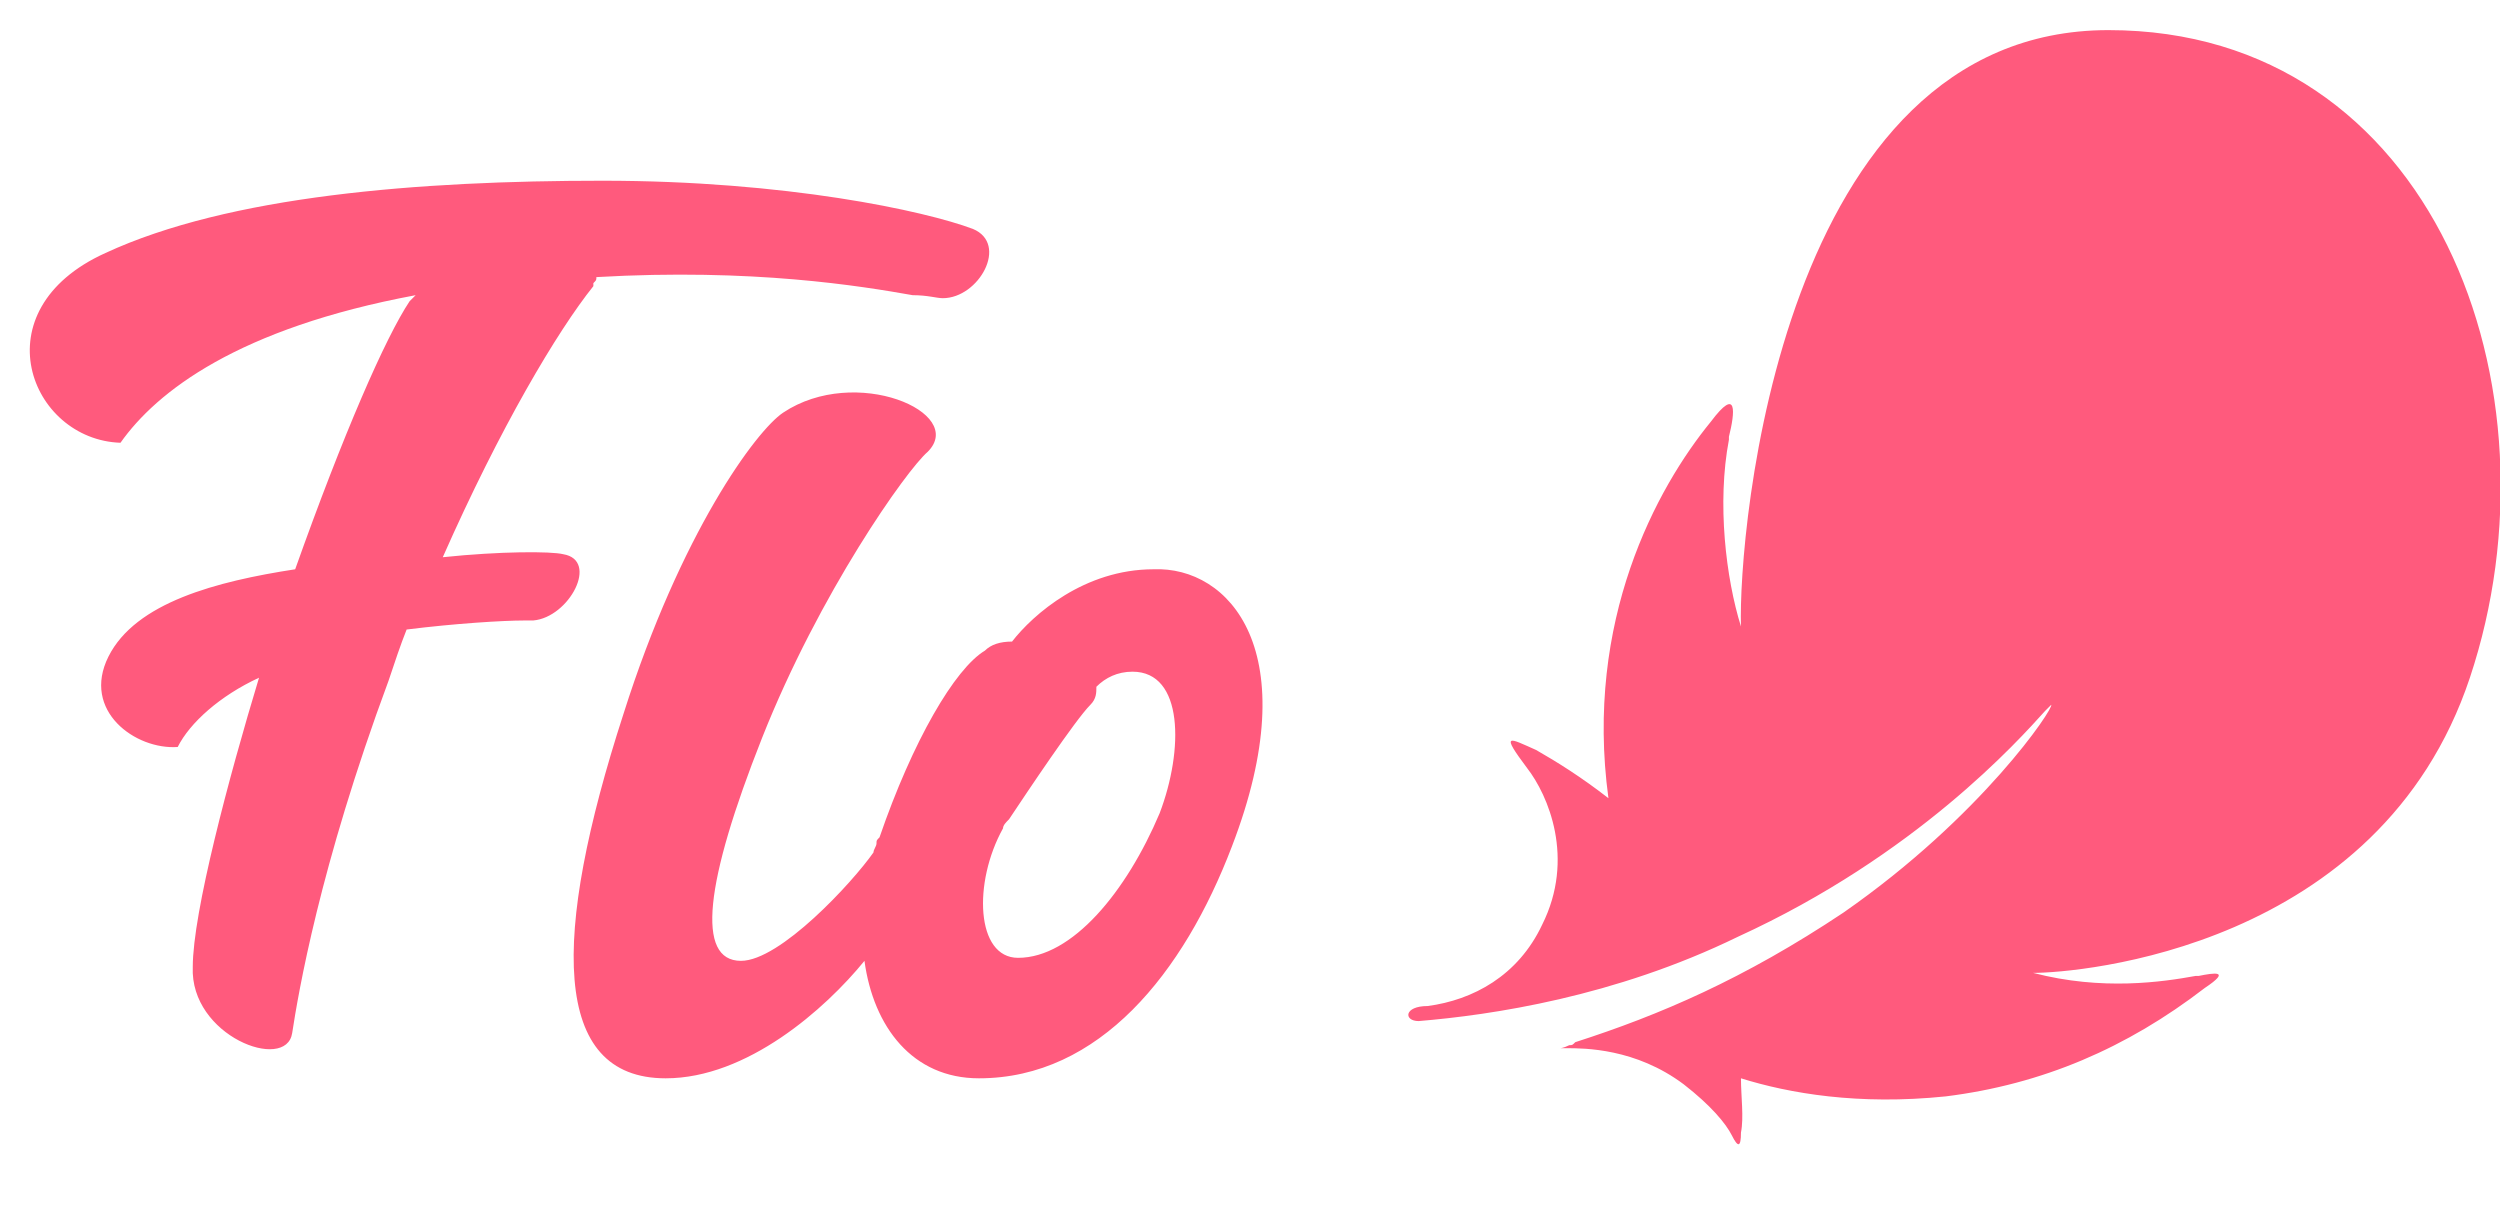 <svg xmlns="http://www.w3.org/2000/svg" viewBox="0 0 83 40"><path d="M47.1 33.9c-.5 0-.5-.5.3-.5 1.5-.2 3-1 3.8-2.7 1.1-2.2.2-4.3-.5-5.2-.9-1.2-.6-1 .3-.6.7.4 1.5.9 2.4 1.6-.8-5.9 1.6-10.3 3.4-12.5.9-1.2.8-.3.6.5v.1c-.4 2.1-.1 4.6.4 6.2C57.7 17.7 59.1 1 70 1c10.8 0 15.2 11.9 12 21.5-3 9-13 9.8-14.5 9.8 2.3.6 4.3.3 5.4.1h.1c.5-.1 1.1-.2.2.4-2.6 2-5.4 3.2-8.6 3.6-2.9.3-5.2-.1-6.8-.6 0 .6.1 1.3 0 1.8 0 .5-.1.5-.3.1s-.7-1-1.6-1.7c-1.6-1.2-3.3-1.2-3.9-1.2h-.2s.1 0 .3-.1c.1 0 .1 0 .2-.1 2.8-.9 5.6-2.1 8.9-4.3 4.6-3.2 7-6.8 6.9-6.9l-.2.2c-.9 1-4.3 4.8-10.2 7.5-4.1 2-8.2 2.6-10.6 2.8zM18.7 18.4c1.2.2.2 2.1-1 2.2h-.3c-.7 0-2.3.1-3.9.3-.2.5-.4 1.1-.6 1.7-2.3 6.2-3 10.4-3.2 11.7s-3.4.1-3.3-2.2c0-1.8 1.2-6.3 2.2-9.6-1.3.6-2.3 1.5-2.7 2.3-1.4.1-3.2-1.2-2.3-3s3.6-2.5 6.2-2.9c1.6-4.5 3-7.7 3.8-8.9l.1-.1.1-.1C7.9 10.9 5.2 13 4 14.7c-3-.1-4.7-4.4-.5-6.3C7.6 6.5 13.9 6 20 6s10.7 1 12.3 1.6c1.2.5.2 2.3-1 2.3-.2 0-.5-.1-1-.1h0c-1.7-.3-5.3-.9-10.5-.6 0 .1 0 .1-.1.2h0v.1c-1.2 1.5-3.1 4.7-5 9 1.9-.2 3.6-.2 4-.1zm14.9 2.9c.7-.9 2.4-2.4 4.7-2.4 2.5-.1 5.1 2.7 2.6 9.2-1.6 4.2-4.4 7.7-8.4 7.7-2.2 0-3.5-1.7-3.8-3.9-1.3 1.6-3.9 3.9-6.6 3.9-3.8 0-3.8-4.7-1.4-12.1 1.9-6 4.4-9.4 5.3-10 2.4-1.6 6.1 0 4.8 1.3-.7.6-3.6 4.7-5.5 9.5s-2.2 7.4-.7 7.4c1.3 0 3.7-2.6 4.4-3.6 0-.1.1-.2.1-.3s0-.1.1-.2c1.1-3.2 2.5-5.6 3.5-6.2.2-.2.5-.3.9-.3zm.2 10.5c1.8 0 3.6-2.2 4.7-4.8.8-2.1.8-4.7-.9-4.7-.5 0-.9.2-1.2.5 0 .2 0 .4-.2.6-.5.5-2.1 2.9-2.7 3.8-.1.1-.2.2-.2.3-1 1.8-.9 4.3.5 4.3z" fill-rule="evenodd" fill="#ff5a7d"/></svg>